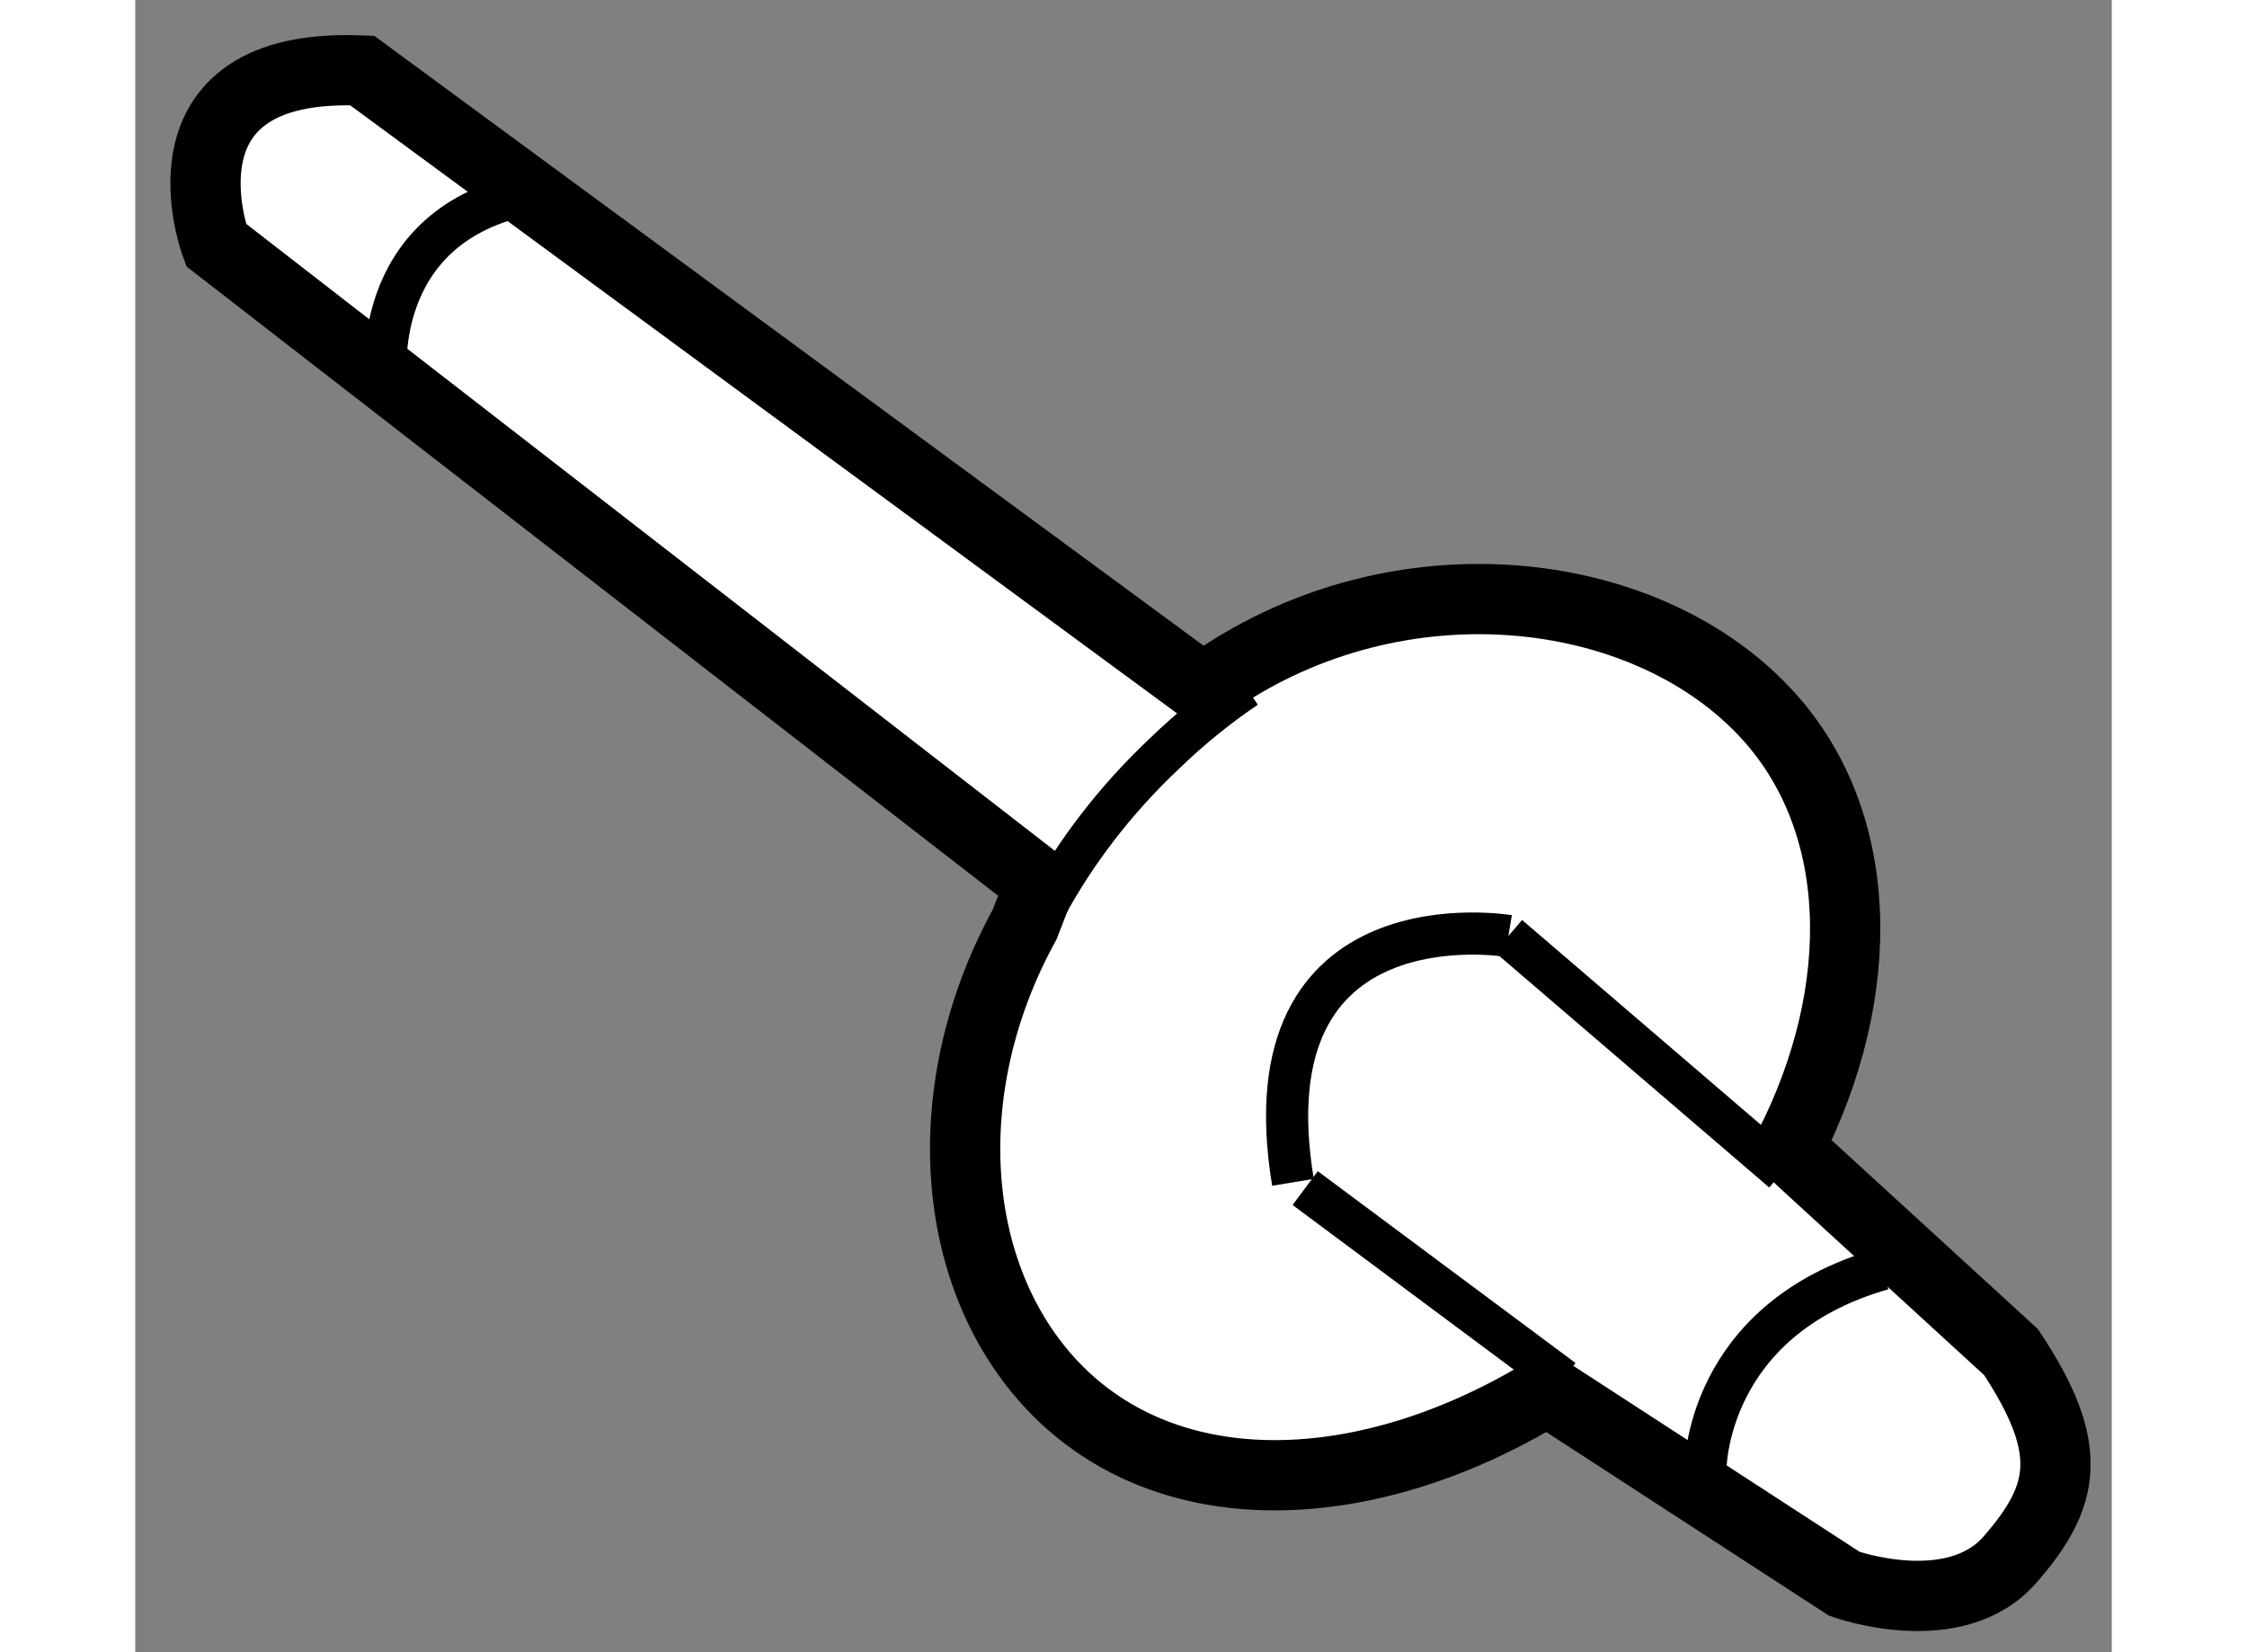 <?xml version="1.0" encoding="utf-8"?>
<!-- Generator: Adobe Illustrator 15.1.0, SVG Export Plug-In . SVG Version: 6.00 Build 0)  -->
<!DOCTYPE svg PUBLIC "-//W3C//DTD SVG 1.1//EN" "http://www.w3.org/Graphics/SVG/1.1/DTD/svg11.dtd">
<svg version="1.1" xmlns="http://www.w3.org/2000/svg" xmlns:xlink="http://www.w3.org/1999/xlink" x="0px" y="0px" width="244.8px"
	 height="180px" viewBox="211.244 128.659 14.066 11.758" enable-background="new 0 0 244.8 180" xml:space="preserve">
	
<rect x="211.244" y="128.659" width="14.066" height="11.758" fill="#808080" stroke="none"/>
	
<g><path fill="#FFFFFF" stroke="#000000" stroke-width="0.5" d="M224.593,138.281l-1.468-1.344l-0.114-0.108
					c0.575-1.122,0.548-2.349-0.178-3.111c-0.866-0.913-2.593-1.112-3.902-0.219l-0.086,0.064l-5.986-4.402
					c-1.531-0.066-1.04,1.241-1.04,1.241l5.866,4.548l-0.112,0.289c-0.635,1.155-0.545,2.497,0.203,3.285
					c0.825,0.865,2.235,0.812,3.506,0.038l0.073,0.035l2.052,1.333c0,0,0.781,0.281,1.178-0.171
					C224.98,139.306,225.051,138.972,224.593,138.281z"></path><path fill="none" stroke="#000000" stroke-width="0.3" d="M217.727,135.107c0.209-0.384,0.49-0.754,0.841-1.085
					c0.185-0.179,0.378-0.335,0.581-0.472"></path><line fill="none" stroke="#000000" stroke-width="0.3" x1="219.57" y1="137.114" x2="221.404" y2="138.479"></line><path fill="none" stroke="#000000" stroke-width="0.3" d="M221.016,135.32c0,0-1.875-0.316-1.533,1.753"></path><line fill="none" stroke="#000000" stroke-width="0.3" x1="222.97" y1="136.996" x2="221.016" y2="135.32"></line><path fill="none" stroke="#000000" stroke-width="0.3" d="M222.418,139.119c0,0-0.007-1.067,1.261-1.429"></path><path fill="none" stroke="#000000" stroke-width="0.3" d="M213.029,131.363c0,0-0.127-1.067,0.97-1.315"></path></g>


</svg>